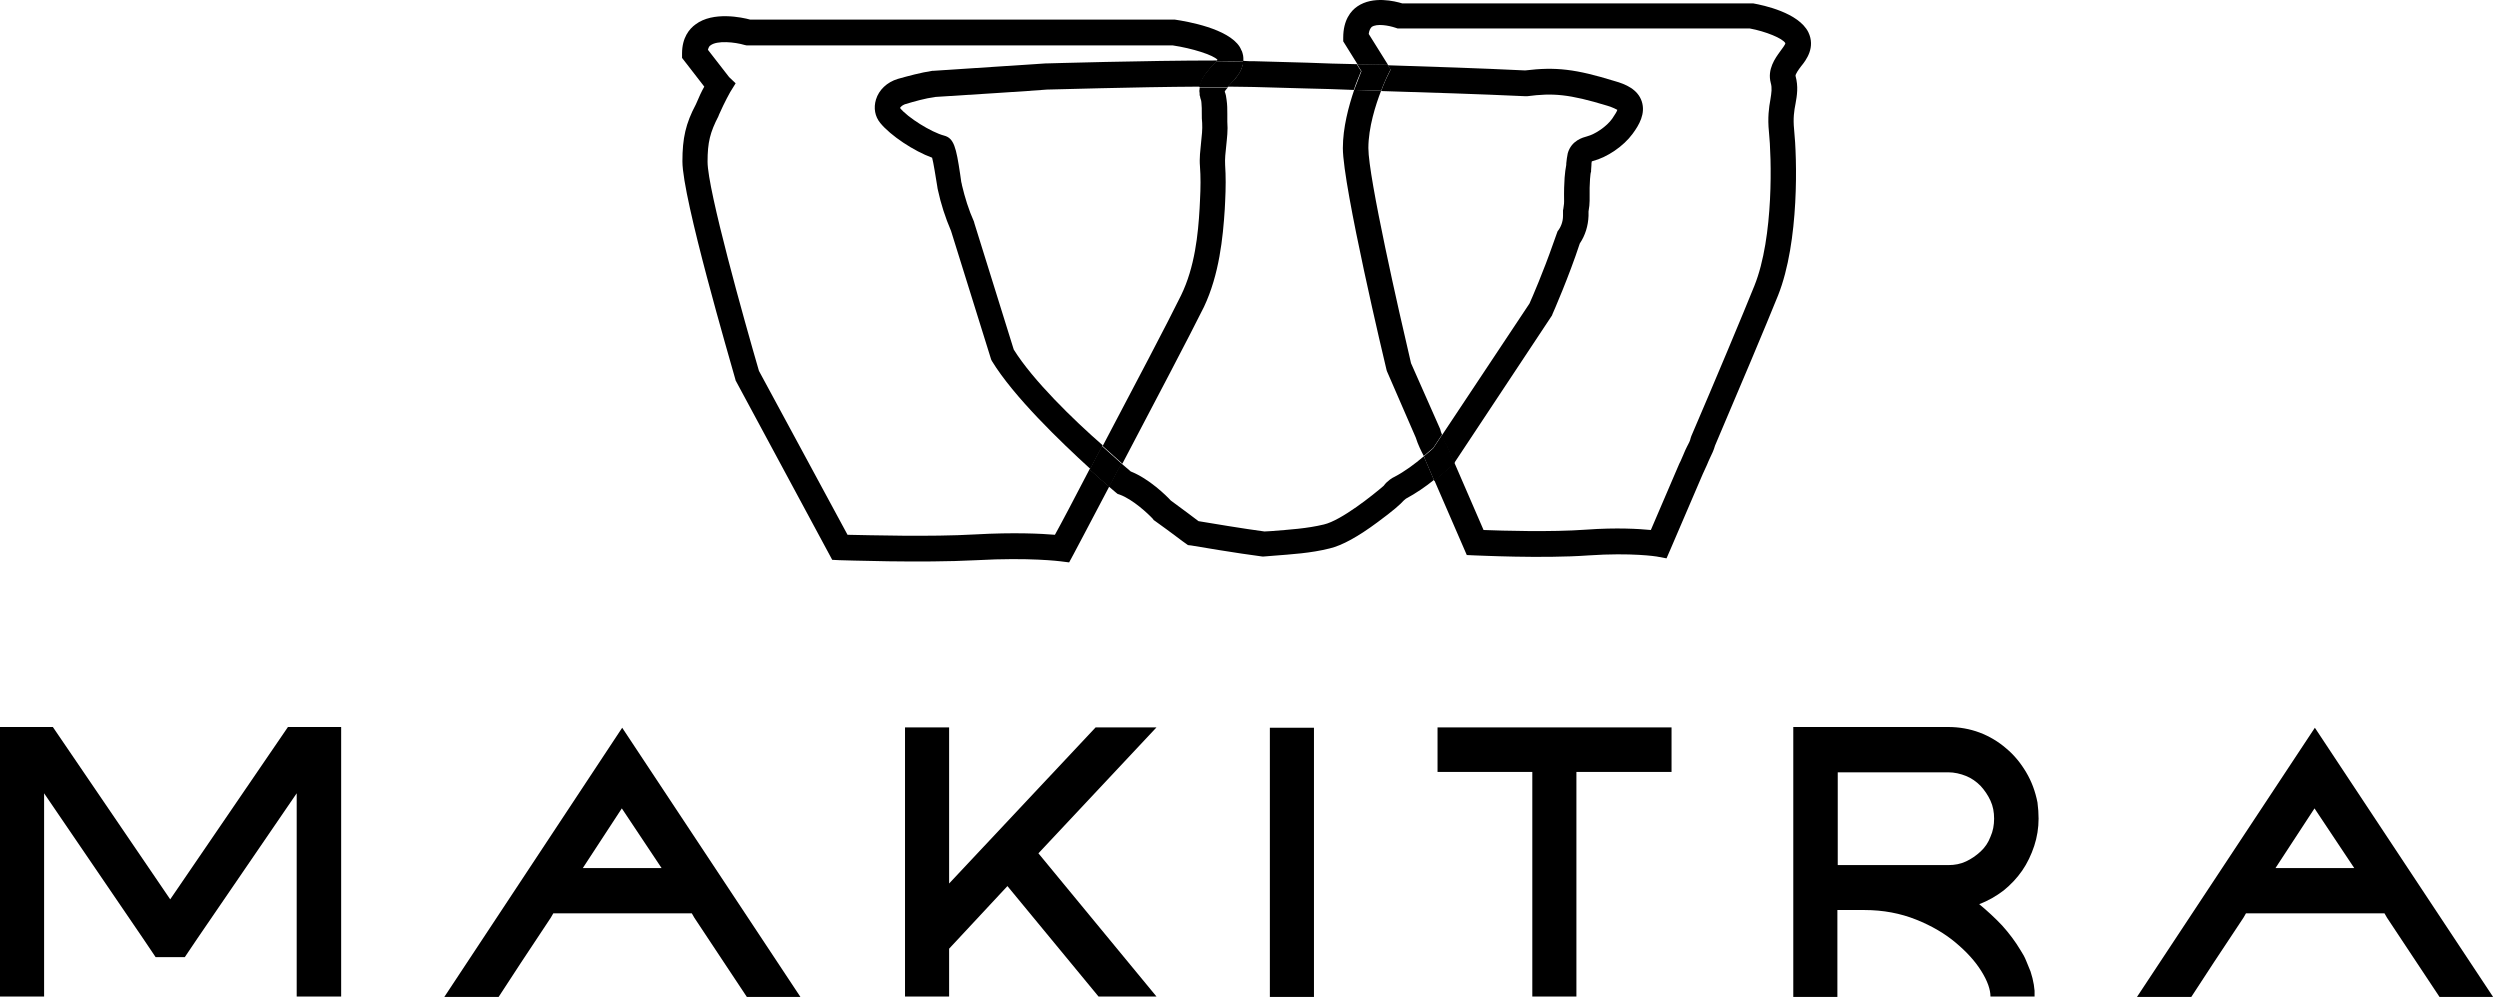 <svg width="326" height="130" viewBox="0 0 326 130" fill="none" xmlns="http://www.w3.org/2000/svg">
<path d="M159.709 11.92V11.968C159.662 11.968 159.662 11.968 159.709 11.92Z" fill="black"/>
<path d="M132.193 45.582L127.06 29.112L127.013 28.92C126.3 27.335 125.824 25.75 125.444 24.166C125.444 24.07 125.397 23.926 125.349 23.733L125.206 22.725C124.684 19.22 124.398 18.019 123.115 17.683C121.452 17.251 118.362 15.33 117.364 14.082C117.412 13.986 117.602 13.745 117.982 13.601C119.265 13.217 120.596 12.833 121.974 12.641C125.064 12.449 134.902 11.825 136.518 11.681C137.231 11.681 147.688 11.345 156.481 11.297C156.481 11.248 156.481 11.152 156.528 11.104C156.528 11.056 156.576 11.008 156.576 10.912L156.623 10.768C156.623 10.72 156.671 10.672 156.671 10.624L156.718 10.528C156.766 10.432 156.766 10.384 156.813 10.288C157.003 9.952 157.241 9.568 157.574 9.184L157.621 9.136C157.716 8.992 157.859 8.848 158.002 8.704L158.524 8.127C158.572 8.031 158.667 7.983 158.714 7.887C149.304 7.887 136.566 8.271 136.423 8.271H136.328C134.855 8.367 124.731 9.04 121.737 9.232H121.594C120.026 9.472 118.457 9.904 117.079 10.288C115.653 10.72 114.607 11.729 114.227 12.977C113.894 14.082 114.085 15.186 114.797 16.05C116.128 17.683 119.17 19.7 121.547 20.564C121.642 20.9 121.737 21.429 121.879 22.245L122.212 24.262C122.26 24.502 122.26 24.694 122.307 24.79C122.687 26.567 123.258 28.343 124.018 30.12L129.246 46.879L129.341 47.071C132.146 51.681 138.277 57.587 142.174 61.141C142.697 60.18 143.22 59.124 143.79 58.067C139.988 54.754 134.665 49.568 132.193 45.582Z" fill="black"/>
<path d="M185.659 59.508C184.471 60.516 183.187 61.477 181.809 62.197C181.667 62.245 180.906 62.677 180.431 63.349C179.1 64.502 174.917 67.863 172.636 68.391C170.45 68.92 168.168 69.064 165.744 69.256L164.889 69.304C162.322 68.968 157.712 68.199 156.286 67.959C155.668 67.479 154.242 66.423 152.674 65.27C152.103 64.646 149.869 62.437 147.446 61.477C147.208 61.285 146.78 60.9 146.21 60.42C145.639 61.477 145.117 62.485 144.594 63.445C145.117 63.878 145.449 64.166 145.497 64.214L145.734 64.406L146.02 64.502C147.731 65.126 149.727 66.999 150.345 67.671L150.44 67.815L150.582 67.911C152.674 69.4 154.527 70.84 154.575 70.84L154.908 71.08L155.335 71.129C155.573 71.177 161.562 72.185 164.604 72.569H164.794L165.982 72.473C168.406 72.281 170.925 72.137 173.396 71.513C175.012 71.129 177.104 69.976 179.623 68.103C181.714 66.567 182.617 65.75 183.045 65.27C183.14 65.174 183.283 65.078 183.33 65.03C184.661 64.31 185.849 63.493 186.99 62.581L185.706 59.604C185.706 59.652 185.706 59.604 185.659 59.508Z" fill="black"/>
<path d="M180.908 9.952C180.908 9.952 180.527 10.72 180.1 11.873C186.326 12.065 192.647 12.257 198.874 12.545H199.016H199.159C202.486 12.113 204.577 12.257 209.615 13.793C210.376 14.033 210.708 14.226 210.899 14.322C210.851 14.514 210.661 14.85 210.233 15.474C209.52 16.482 208.047 17.491 206.954 17.779C206.431 17.923 204.91 18.307 204.435 19.988C204.339 20.42 204.292 20.852 204.244 21.284C204.244 21.428 204.244 21.572 204.197 21.765C204.102 22.245 203.912 23.541 203.959 26.278C203.959 26.374 203.959 26.663 203.864 27.191L203.817 27.431V27.671C203.817 27.863 203.817 28.007 203.817 28.151C203.817 28.919 203.531 29.64 203.104 30.168L202.486 31.897C201.298 35.306 199.777 38.859 199.444 39.58L187.989 56.819C188.18 57.299 188.417 57.779 188.702 58.259L188.75 58.403L189.605 60.42L202.296 41.26L202.391 41.116L202.438 40.972C202.533 40.78 204.625 35.978 206.003 31.753C206.716 30.696 207.096 29.448 207.144 28.151C207.144 27.959 207.144 27.767 207.144 27.575C207.239 27.047 207.286 26.566 207.286 26.182C207.239 23.493 207.429 22.533 207.429 22.533L207.476 22.389V22.245C207.476 22.005 207.524 21.765 207.524 21.524C207.524 21.38 207.524 21.188 207.571 21.044C207.619 21.044 207.667 20.996 207.714 20.996C209.568 20.516 211.707 19.075 212.895 17.443C213.75 16.29 214.606 14.802 214.083 13.217C213.56 11.633 211.944 10.96 210.566 10.576C205.433 8.991 202.866 8.703 198.874 9.184C192.932 8.895 186.896 8.703 180.955 8.511L181.335 9.087L180.908 9.952Z" fill="black"/>
<path d="M161.658 9.424C161.611 9.52 161.516 9.664 161.421 9.76C161.421 9.76 161.373 9.808 161.373 9.856C161.278 10 161.135 10.192 160.945 10.384L160.375 11.008C160.28 11.104 160.185 11.2 160.09 11.296C161.326 11.296 162.466 11.344 163.512 11.344C165.793 11.392 168.122 11.489 170.404 11.537C172.447 11.585 174.491 11.633 176.535 11.729C176.868 10.72 177.248 9.856 177.486 9.28L176.915 8.367C174.776 8.319 172.59 8.271 170.499 8.175C168.217 8.127 165.888 8.031 163.607 7.983C163.132 7.983 162.609 7.983 162.086 7.935C162.086 7.983 162.086 8.079 162.086 8.127C162.039 8.607 161.896 8.991 161.658 9.424Z" fill="black"/>
<path d="M137.562 69.736C135.851 69.592 132.286 69.4 127.153 69.688C121.307 70.024 113.274 69.784 110.518 69.736L98.968 48.367C97.067 41.837 92.266 24.742 92.266 21.093C92.266 18.548 92.599 17.251 93.692 15.138L93.74 14.994C94.5 13.265 95.213 12.017 95.213 12.017L95.926 10.864L95.071 10.048L92.314 6.495C92.409 6.111 92.552 5.967 92.647 5.919C93.502 5.246 95.831 5.486 97.115 5.87L97.352 5.919H152.914C155.48 6.303 158.189 7.167 158.76 7.791L158.712 7.839V7.887C158.712 7.935 158.665 7.935 158.617 7.983C159.853 7.983 161.041 7.983 162.134 8.031C162.134 7.935 162.134 7.791 162.134 7.647V7.551C162.134 7.359 162.087 7.167 162.039 6.975C161.992 6.783 161.944 6.639 161.849 6.495C161.802 6.399 161.754 6.255 161.659 6.111C160.138 3.71 154.815 2.797 153.199 2.557H153.104H97.827C96.782 2.269 92.979 1.453 90.698 3.181C89.89 3.758 88.939 4.91 88.939 6.975V7.551L91.839 11.297C91.506 11.873 91.126 12.689 90.746 13.602C89.415 16.099 88.987 18.019 88.987 21.045C88.987 25.846 95.213 47.023 95.879 49.424L95.926 49.616L108.521 73.001L109.472 73.049C109.9 73.049 120.119 73.433 127.343 73.049C134.282 72.665 138.227 73.193 138.275 73.193L139.415 73.337L139.986 72.281C140.033 72.185 142.03 68.439 144.644 63.446C144.026 62.917 143.123 62.149 142.077 61.189C140.081 65.03 138.417 68.199 137.562 69.736Z" fill="black"/>
<path d="M159.709 27.287L159.757 26.326C159.852 24.454 159.852 22.917 159.757 21.525C159.709 20.708 159.804 19.892 159.899 19.028C159.995 18.019 160.137 17.011 160.042 15.858C160.042 15.57 160.042 15.234 160.042 14.85C160.042 14.274 160.042 13.649 159.947 13.025C159.9 12.641 159.852 12.305 159.709 11.969V11.921C159.757 11.825 159.9 11.633 160.042 11.489L160.09 11.441L160.137 11.393C158.949 11.393 157.713 11.393 156.43 11.393C156.43 11.441 156.43 11.489 156.43 11.537C156.382 11.777 156.382 11.969 156.43 12.161C156.43 12.209 156.43 12.305 156.43 12.353C156.43 12.401 156.43 12.449 156.477 12.545C156.477 12.593 156.525 12.689 156.525 12.785L156.572 12.929C156.62 13.073 156.668 13.217 156.668 13.409C156.715 13.842 156.715 14.322 156.715 14.85C156.715 15.234 156.715 15.666 156.763 16.05C156.81 16.867 156.715 17.731 156.62 18.596C156.525 19.604 156.382 20.612 156.477 21.717C156.572 23.013 156.572 24.406 156.477 26.183L156.43 27.143C156.24 30.504 155.812 34.826 154.006 38.523C152.342 41.933 147.732 50.672 143.787 58.163C144.785 59.076 145.688 59.844 146.354 60.468C150.394 52.785 155.242 43.565 157 40.012C158.996 35.786 159.472 30.984 159.709 27.287Z" fill="black"/>
<path d="M158.427 8.175L157.904 8.751C157.761 8.895 157.619 9.039 157.524 9.183L157.476 9.231C157.143 9.616 156.906 10 156.716 10.336C156.668 10.384 156.668 10.48 156.62 10.576L156.573 10.672C156.573 10.72 156.525 10.768 156.525 10.816L156.478 10.96C156.478 11.008 156.43 11.056 156.43 11.152C156.43 11.2 156.383 11.248 156.383 11.344C157.666 11.344 158.902 11.344 160.09 11.344C160.185 11.248 160.28 11.152 160.375 11.056L160.946 10.432C161.088 10.24 161.231 10.048 161.373 9.904C161.373 9.856 161.421 9.856 161.421 9.808C161.516 9.712 161.563 9.568 161.659 9.472C161.896 9.039 162.039 8.607 162.134 8.223C162.134 8.175 162.134 8.079 162.134 8.031C161.041 8.031 159.852 7.983 158.617 7.983C158.569 8.031 158.522 8.079 158.427 8.175Z" fill="black"/>
<path d="M143.69 58.163C143.12 59.219 142.597 60.228 142.074 61.236C143.12 62.197 144.023 62.965 144.641 63.493C145.164 62.533 145.686 61.476 146.257 60.468C145.591 59.844 144.688 59.075 143.69 58.163Z" fill="black"/>
<path d="M235.803 4.19C234.52 1.645 229.957 0.684 228.627 0.444H228.484H182.856C181.905 0.156 179.054 -0.564 177.01 0.828C176.154 1.405 175.156 2.605 175.156 4.91V5.39L177.01 8.367C178.341 8.415 179.672 8.463 181.002 8.463L178.483 4.43C178.531 3.998 178.673 3.709 178.864 3.517C179.529 3.037 181.097 3.325 181.953 3.613L182.238 3.709H228.151C230.243 4.094 232.476 5.006 232.809 5.63C232.809 5.822 232.381 6.351 232.144 6.687C231.478 7.599 230.433 9.04 230.908 10.816C231.098 11.489 231.003 12.065 230.86 12.977C230.67 14.034 230.48 15.33 230.67 17.203C231.003 20.372 231.336 30.888 228.769 37.275C227.343 40.828 223.541 49.904 220.547 56.867L220.499 57.011L220.452 57.155C220.404 57.443 220.214 57.827 219.976 58.259C219.834 58.499 219.691 58.883 219.501 59.316C219.358 59.604 219.168 60.132 219.073 60.276L218.978 60.468C217.362 64.262 215.984 67.479 215.271 69.112C213.75 68.968 210.851 68.775 206.858 69.064C202.248 69.4 195.927 69.208 193.455 69.112L189.605 60.228L189.367 60.612L189.225 60.756C188.512 61.38 187.799 62.005 187.039 62.629L191.269 72.377L192.314 72.425C192.695 72.425 201.107 72.857 207.143 72.425C212.799 72.041 216.031 72.569 216.031 72.569L217.315 72.809L217.837 71.609C217.837 71.609 219.644 67.383 222.02 61.861C222.163 61.573 222.353 61.14 222.59 60.612C222.685 60.324 222.876 59.988 222.923 59.844C223.256 59.172 223.493 58.643 223.636 58.115C226.63 51.104 230.433 42.077 231.859 38.523C234.663 31.465 234.33 20.516 233.95 16.867C233.807 15.426 233.95 14.466 234.14 13.505C234.33 12.449 234.52 11.296 234.14 9.904C234.092 9.712 234.52 9.088 234.853 8.655C235.566 7.791 236.754 6.158 235.803 4.19Z" fill="black"/>
<path d="M183.997 47.359C182.429 40.685 178.436 23.11 178.436 19.316C178.436 16.627 179.387 13.65 180.1 11.825C178.912 11.777 177.771 11.777 176.583 11.729C175.87 13.842 175.109 16.627 175.109 19.316C175.109 24.31 180.575 47.311 180.813 48.272L180.86 48.416L184.615 57.059C184.9 57.971 185.328 58.836 185.661 59.46C186.089 59.124 186.469 58.74 186.897 58.404L188.037 56.675C187.942 56.435 187.847 56.195 187.8 55.955L183.997 47.359Z" fill="black"/>
<path d="M176.584 11.729C177.772 11.777 178.913 11.777 180.101 11.825C180.529 10.672 180.909 9.952 180.909 9.904L181.337 9.039L180.957 8.463C179.626 8.415 178.295 8.367 176.964 8.367L177.535 9.28C177.297 9.904 176.964 10.72 176.584 11.729Z" fill="black"/>
<path d="M189.417 60.708L189.655 60.324L188.799 58.307L188.752 58.163C188.466 57.683 188.229 57.155 188.039 56.723L186.898 58.451C186.518 58.788 186.09 59.172 185.662 59.508C185.71 59.604 185.757 59.652 185.757 59.748L187.04 62.725C187.801 62.101 188.514 61.477 189.227 60.852L189.417 60.708Z" fill="black"/>
<path d="M37.548 94.801H44.487V95.185V129.951H38.689V103.445L25.713 122.412L24.097 124.813H20.295L18.679 122.412L5.751 103.445V129.951H1.141H0V94.801H1.141H6.892L22.196 117.274L37.548 94.801Z" fill="black"/>
<path d="M57.94 129.999L81.134 94.897L104.375 129.999H97.389L94.394 125.485L90.544 119.675L90.212 119.099H72.151L71.818 119.675L67.968 125.485L65.021 129.999H57.94ZM76.001 113.192H86.267L81.086 105.413L76.001 113.192Z" fill="black"/>
<path d="M150.809 94.849L135.409 111.272L150.809 129.951H143.252L131.369 115.545L123.765 123.709V129.951H118.014V121.404V94.849H123.765V113.577V115.113V115.209L142.871 94.849H150.809Z" fill="black"/>
<path d="M171.341 129.999H165.59V121.452V94.897H171.341V129.999Z" fill="black"/>
<path d="M205.564 94.849H217.969V100.659H205.564V129.951H199.813V100.659H187.455V94.849H199.813H205.564Z" fill="black"/>
<path d="M254.044 94.801C255.47 94.801 256.848 95.041 258.131 95.522C259.414 96.002 260.603 96.722 261.601 97.586C262.646 98.451 263.502 99.507 264.215 100.708C264.928 101.908 265.403 103.205 265.688 104.645C265.783 105.365 265.831 106.086 265.831 106.758C265.831 107.959 265.641 109.159 265.261 110.311C264.88 111.464 264.357 112.568 263.692 113.529C263.027 114.489 262.219 115.353 261.268 116.122C260.318 116.842 259.272 117.466 258.084 117.898C259.129 118.763 260.127 119.675 261.078 120.684C261.981 121.692 262.789 122.748 263.502 123.949C263.787 124.381 264.025 124.813 264.215 125.293C264.405 125.774 264.595 126.206 264.785 126.686C264.975 127.262 265.118 127.838 265.213 128.415C265.261 128.703 265.261 128.943 265.308 129.183C265.308 129.423 265.308 129.711 265.308 129.951H259.557C259.557 129.039 259.177 127.934 258.369 126.638C257.561 125.341 256.468 124.141 255.042 122.941C253.616 121.74 251.905 120.732 249.861 119.915C247.817 119.099 245.583 118.667 243.112 118.667H239.595V119.195V129.999H233.844V111.176V94.801H239.595H250.717H254.044ZM254.044 112.808C254.899 112.808 255.66 112.664 256.373 112.328C257.086 111.992 257.703 111.56 258.274 111.032C258.844 110.504 259.272 109.879 259.557 109.111C259.89 108.391 260.032 107.574 260.032 106.758C260.032 105.894 259.89 105.125 259.557 104.405C259.224 103.685 258.797 103.061 258.274 102.484C257.703 101.908 257.086 101.476 256.373 101.188C255.66 100.9 254.852 100.708 254.044 100.708H249.433H239.642V112.808H249.433H254.044Z" fill="black"/>
<path d="M278.664 129.999L301.858 94.897L325.1 129.999H318.113L315.119 125.485L311.269 119.675L310.936 119.099H292.875L292.543 119.675L288.693 125.485L285.746 129.999H278.664ZM296.725 113.192H306.991L301.811 105.413L296.725 113.192Z" fill="black"/>
</svg>
